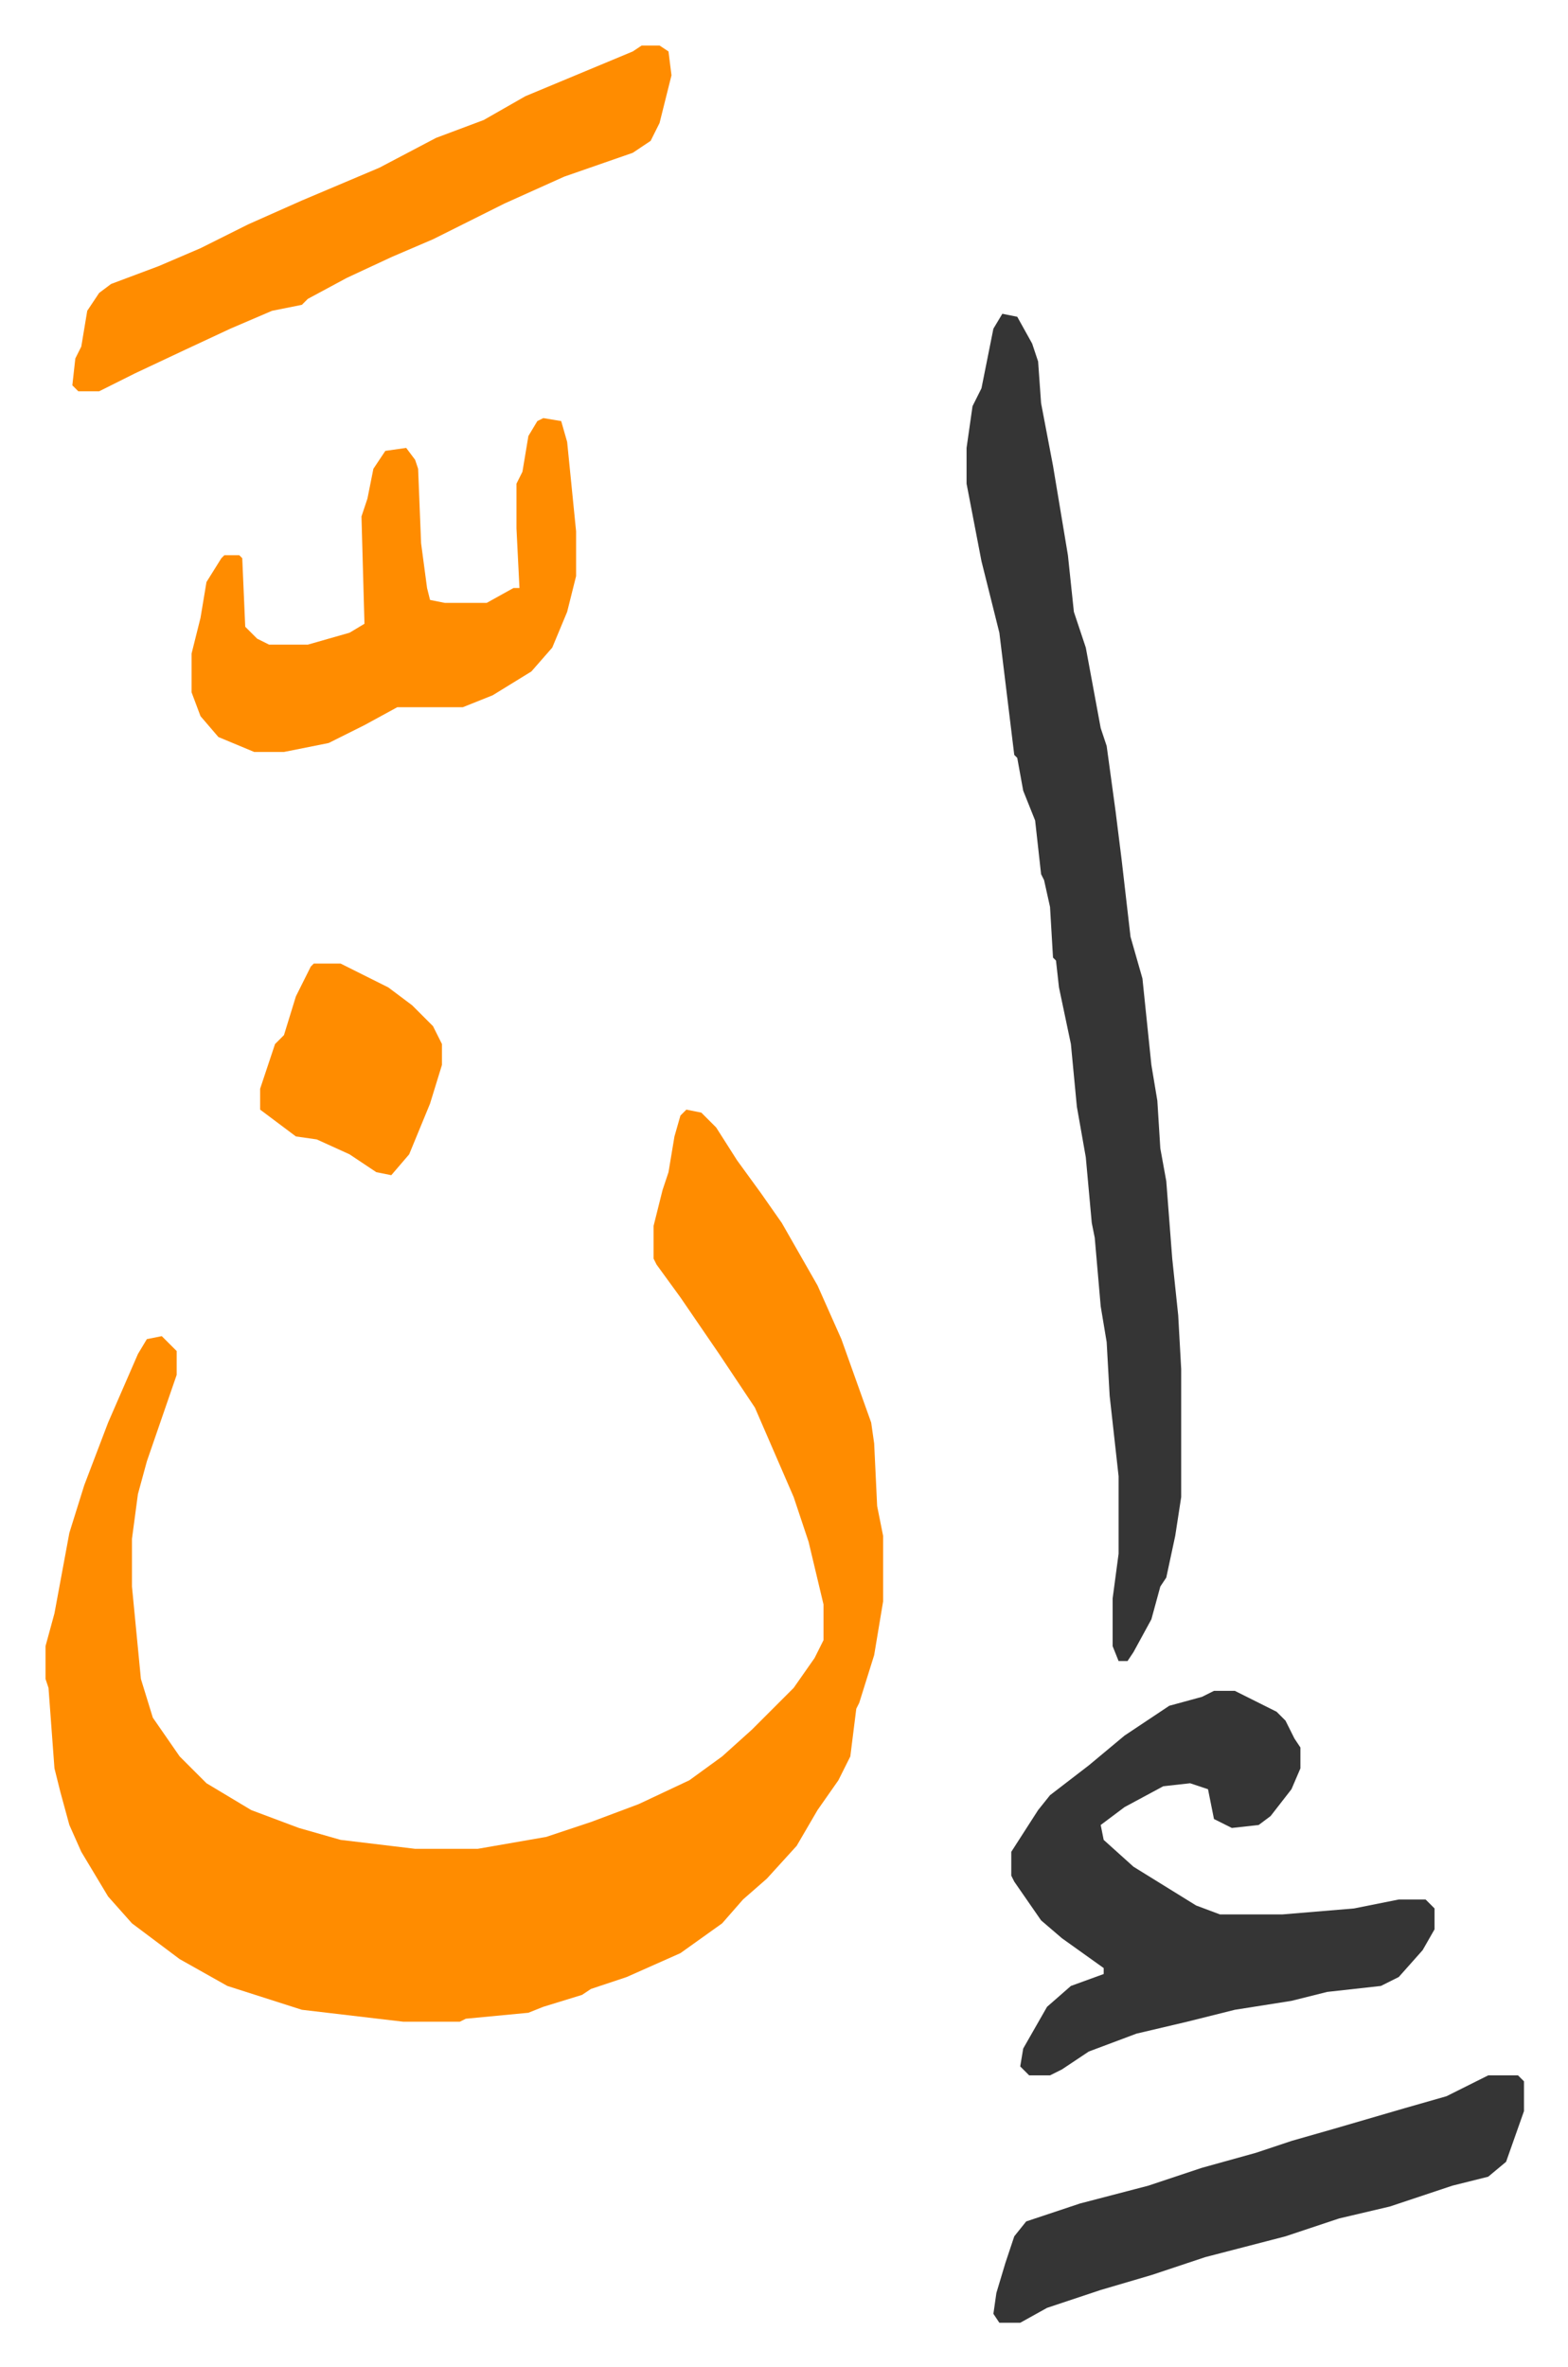 <svg xmlns="http://www.w3.org/2000/svg" role="img" viewBox="-15.27 390.73 526.04 794.04"><path fill="#ff8c00" id="rule_ghunnah_2_wowels" d="M215 763l5 1 5 5 7 11 8 11 7 10 12 21 8 18 10 28 1 7 1 21 2 10v22l-3 18-5 16-1 2-2 16-4 8-7 10-7 12-10 11-8 7-7 8-14 10-18 8-12 4-3 2-13 4-5 2-21 2-2 1h-19l-34-4-25-8-16-9-16-12-8-9-9-15-4-9-3-11-2-8-2-27-1-3v-11l3-11 5-27 5-16 8-21 10-23 3-5 5-1 5 5v8l-10 29-3 11-2 15v16l3 31 4 13 9 13 9 9 15 9 16 6 14 4 25 3h21l23-4 15-5 16-6 17-8 11-8 10-9 14-14 7-10 3-6v-12l-5-21-5-15-13-30-12-18-13-19-8-11-1-2v-11l3-12 2-6 2-12 2-7z"/><path fill="#353535" id="rule_normal" d="M321 496l5 1 5 9 2 6 1 14 4 21 5 30 2 19 4 12 5 27 2 6 3 22 2 16 3 26 2 7 2 7 3 29 2 12 1 16 2 11 2 26 2 19 1 18v43l-2 13-3 14-2 3-3 11-6 11-2 3h-3l-2-5v-16l2-15v-26l-3-27-1-18-2-12-2-23-1-5-2-22-3-17-2-21-4-19-1-9-1-1-1-17-2-9-1-2-2-18-4-10-2-11-1-1-5-41-6-24-5-26v-12l2-14 3-6 4-20zm71 462h7l14 7 3 3 3 6 2 3v7l-3 7-7 9-4 3-9 1-6-3-2-10-6-2-9 1-13 7-8 6 1 5 10 9 21 13 8 3h21l24-2 15-3h9l3 3v7l-4 7-8 9-6 3-18 2-12 3-19 3-16 4-17 4-16 6-9 6-4 2h-7l-3-3 1-6 8-14 8-7 11-4v-2l-14-10-7-6-9-13-1-2v-8l9-14 4-5 13-10 12-10 15-10 11-3z"/><path fill="#ff8c00" id="rule_ghunnah_2_wowels" d="M167 531l6 1 2 7 3 30v15l-3 12-5 12-7 8-13 8-10 4h-22l-11 6-12 6-15 3H70l-12-5-6-7-3-8v-13l3-12 2-12 5-8 1-1h5l1 1 1 23 4 4 4 2h13l14-4 5-3-1-36 2-6 2-10 4-6 7-1 3 4 1 3 1 25 2 15 1 4 5 1h14l9-5h2l-1-20v-15l2-4 2-12 3-5zm33-125h6l3 2 1 8-4 16-3 6-6 4-23 8-20 9-24 12-14 6-15 7-13 7-2 2-10 2-14 6-15 7-17 8-12 6h-7l-2-2 1-9 2-4 2-12 4-6 4-3 16-6 14-6 16-8 18-8 26-11 19-10 16-6 14-8 36-15z"/><path fill="#353535" id="rule_normal" d="M484 1087h10l2 2v10l-6 17-6 5-12 3-21 7-17 4-18 6-27 7-18 6-17 5-18 6-9 5h-7l-2-3 1-7 3-10 3-9 4-5 18-6 23-6 18-6 18-5 12-4 14-4 24-7 14-4z"/><path fill="#ff8c00" id="rule_ghunnah_2_wowels" d="M90 714h9l16 8 8 6 7 7 3 6v7l-4 13-7 17-6 7-5-1-9-6-11-5-7-1-12-9v-7l5-15 3-3 4-13 5-10z"/></svg>
